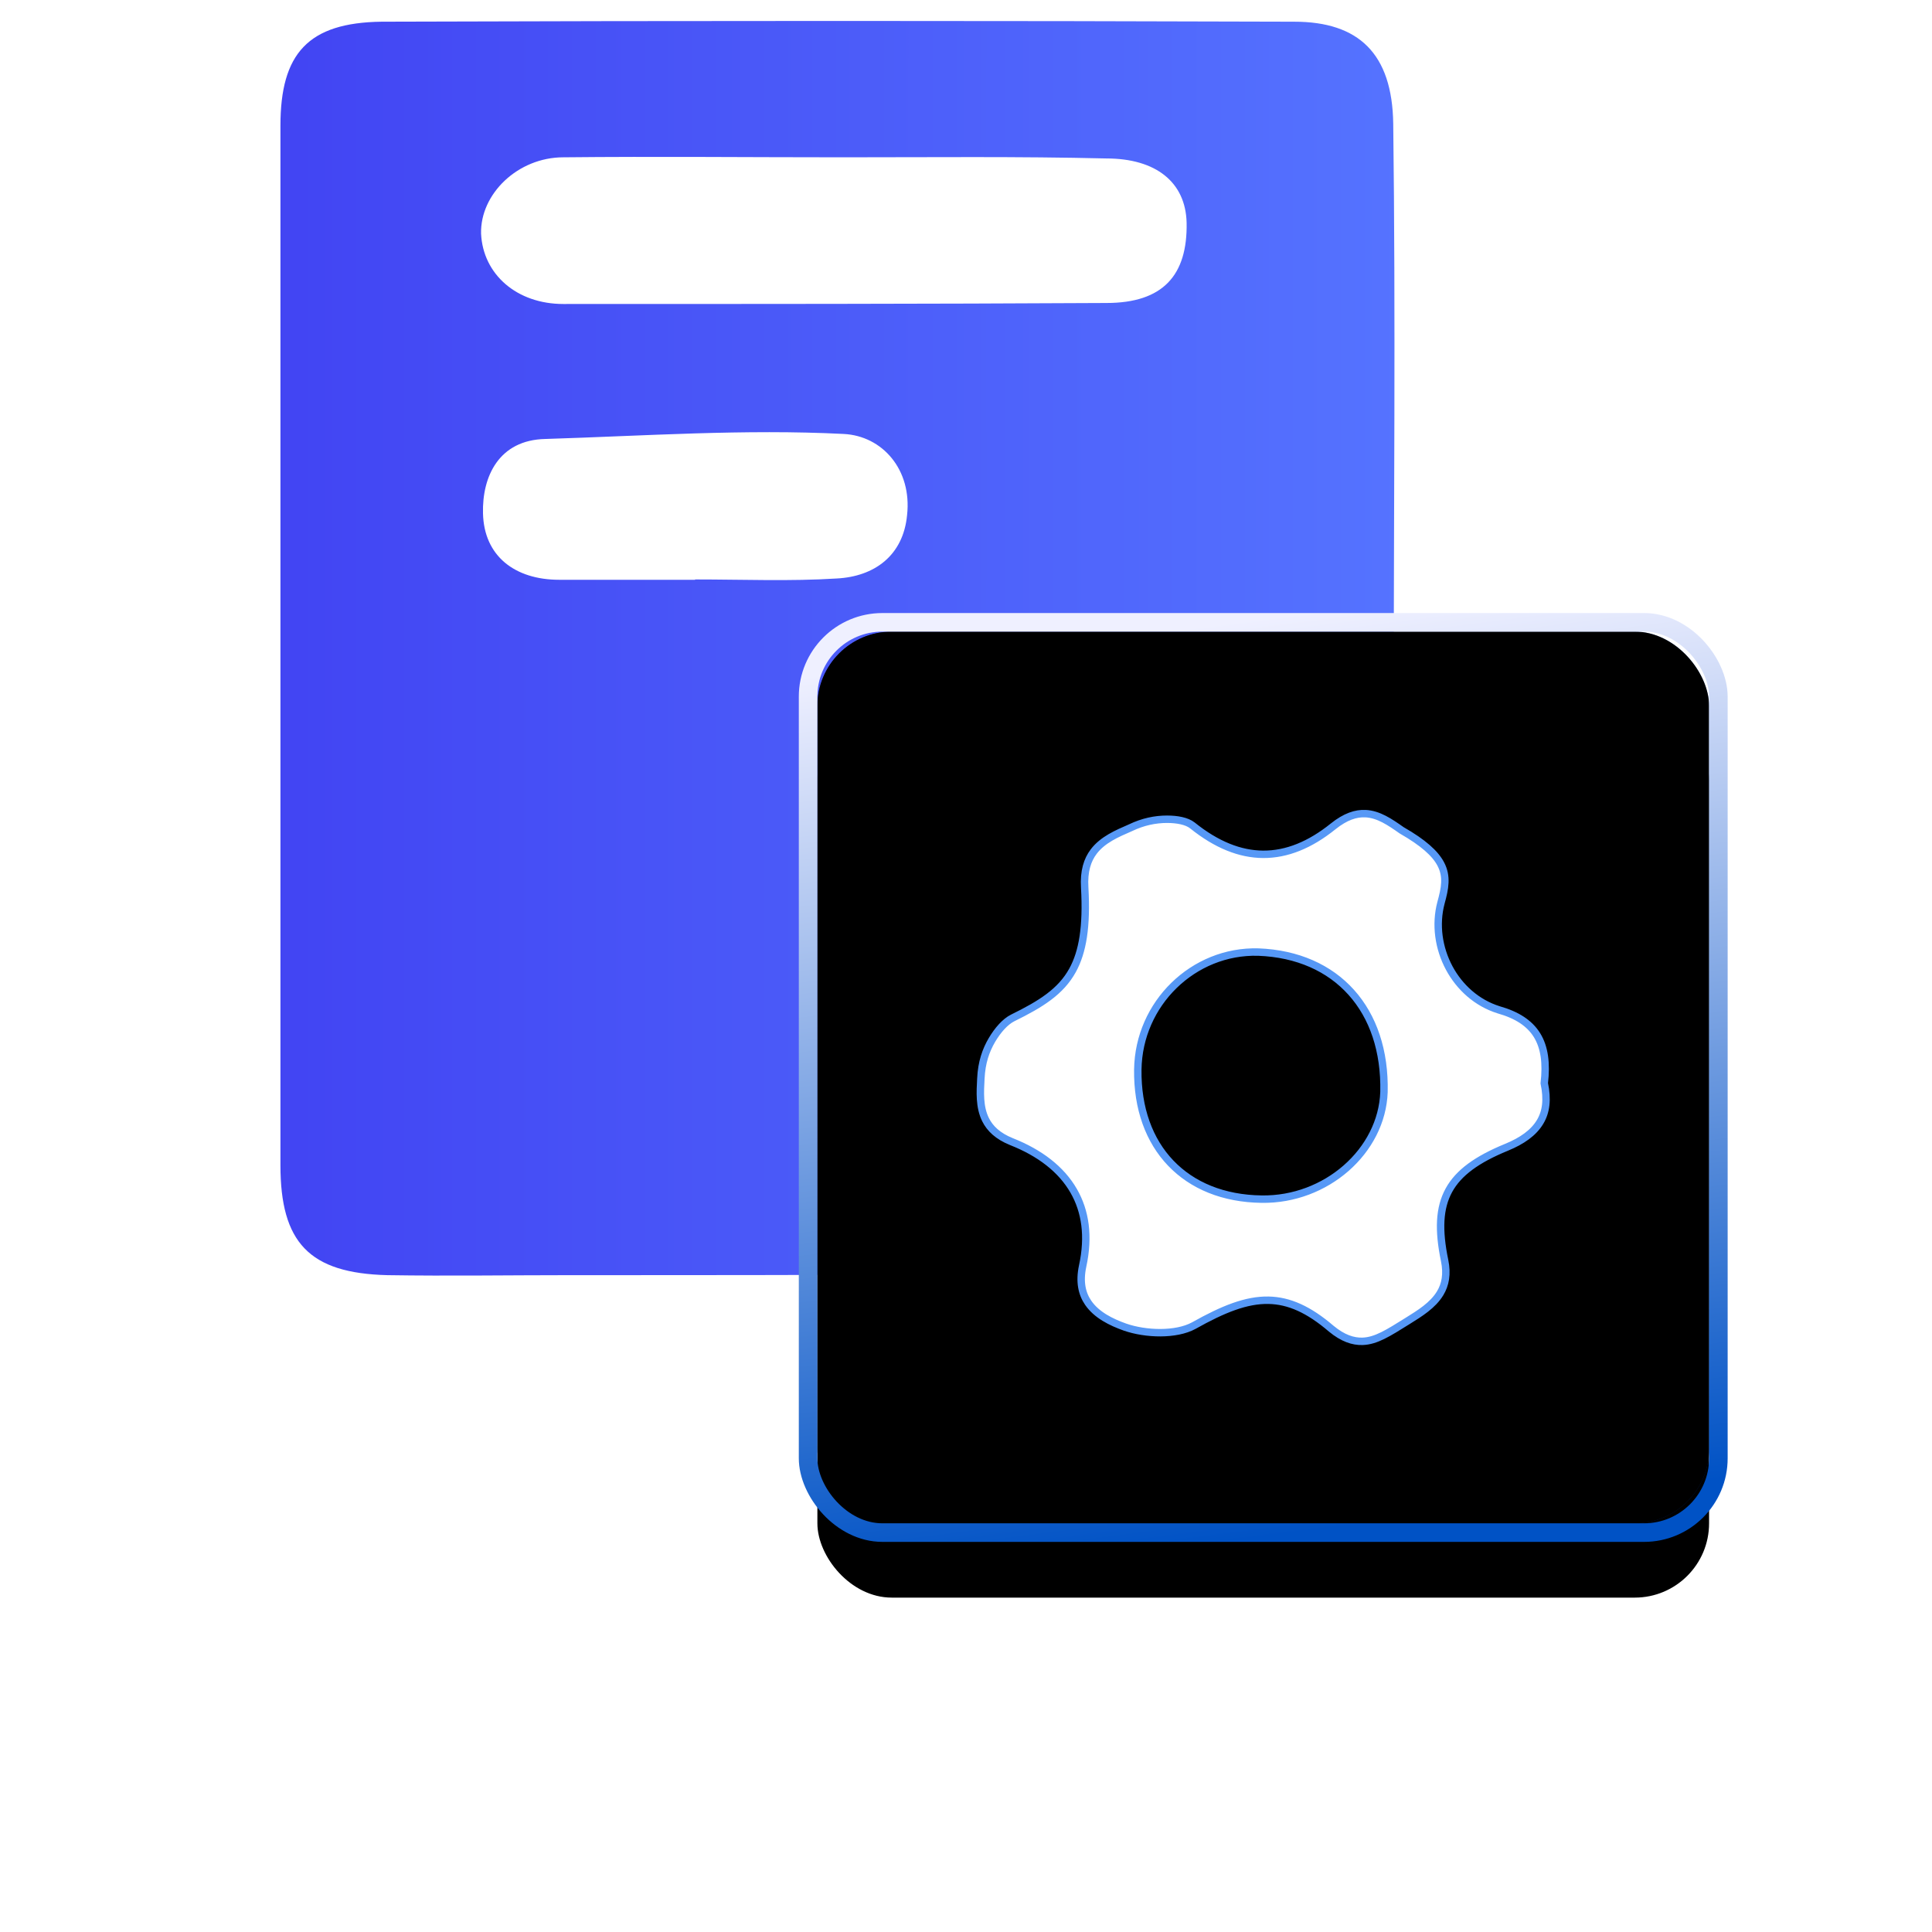 <?xml version="1.0" encoding="UTF-8"?>
<svg width="52px" height="52px" viewBox="0 0 52 52" version="1.1" xmlns="http://www.w3.org/2000/svg" xmlns:xlink="http://www.w3.org/1999/xlink">
    <title>管理</title>
    <defs>
        <linearGradient x1="1.831%" y1="50%" x2="100%" y2="50%" id="linearGradient-1">
            <stop stop-color="#4245F3" offset="0%"></stop>
            <stop stop-color="#5573FF" offset="100%"></stop>
        </linearGradient>
        <linearGradient x1="100%" y1="50%" x2="6.5%" y2="74.031%" id="linearGradient-2">
            <stop stop-color="#0046D2" stop-opacity="0.5" offset="0%"></stop>
            <stop stop-color="#000000" stop-opacity="0.5" offset="100%"></stop>
        </linearGradient>
        <linearGradient x1="56.627%" y1="100%" x2="43.892%" y2="0%" id="linearGradient-3">
            <stop stop-color="#0052C5" offset="0%"></stop>
            <stop stop-color="#EFF0FF" offset="100%"></stop>
        </linearGradient>
        <rect id="path-4" x="0" y="0" width="24" height="24" rx="2"></rect>
        <filter x="-56.2%" y="-47.9%" width="212.5%" height="212.5%" filterUnits="objectBoundingBox" id="filter-5">
            <feMorphology radius="0.5" operator="dilate" in="SourceAlpha" result="shadowSpreadOuter1"></feMorphology>
            <feOffset dx="0" dy="2" in="shadowSpreadOuter1" result="shadowOffsetOuter1"></feOffset>
            <feGaussianBlur stdDeviation="4" in="shadowOffsetOuter1" result="shadowBlurOuter1"></feGaussianBlur>
            <feComposite in="shadowBlurOuter1" in2="SourceAlpha" operator="out" result="shadowBlurOuter1"></feComposite>
            <feColorMatrix values="0 0 0 0 0   0 0 0 0 0.172   0 0 0 0 1  0 0 0 0.1 0" type="matrix" in="shadowBlurOuter1"></feColorMatrix>
        </filter>
        <filter x="-38.5%" y="-30.2%" width="177.1%" height="177.1%" filterUnits="objectBoundingBox" id="filter-6">
            <feGaussianBlur stdDeviation="0.5" in="SourceAlpha" result="shadowBlurInner1"></feGaussianBlur>
            <feOffset dx="-0.5" dy="-0.5" in="shadowBlurInner1" result="shadowOffsetInner1"></feOffset>
            <feComposite in="shadowOffsetInner1" in2="SourceAlpha" operator="arithmetic" k2="-1" k3="1" result="shadowInnerInner1"></feComposite>
            <feColorMatrix values="0 0 0 0 1   0 0 0 0 1   0 0 0 0 1  0 0 0 0.5 0" type="matrix" in="shadowInnerInner1" result="shadowMatrixInner1"></feColorMatrix>
            <feGaussianBlur stdDeviation="0.5" in="SourceAlpha" result="shadowBlurInner2"></feGaussianBlur>
            <feOffset dx="0.5" dy="0.5" in="shadowBlurInner2" result="shadowOffsetInner2"></feOffset>
            <feComposite in="shadowOffsetInner2" in2="SourceAlpha" operator="arithmetic" k2="-1" k3="1" result="shadowInnerInner2"></feComposite>
            <feColorMatrix values="0 0 0 0 0   0 0 0 0 0.013   0 0 0 0 0.778  0 0 0 0.135 0" type="matrix" in="shadowInnerInner2" result="shadowMatrixInner2"></feColorMatrix>
            <feMerge>
                <feMergeNode in="shadowMatrixInner1"></feMergeNode>
                <feMergeNode in="shadowMatrixInner2"></feMergeNode>
            </feMerge>
        </filter>
        <path d="M19.663,12.167 C19.865,13.07 19.438,13.624 18.584,13.973 C17.054,14.6 16.652,15.327 16.98,16.906 C17.181,17.883 16.504,18.285 15.901,18.663 C15.273,19.04 14.645,19.565 13.767,18.839 C12.536,17.785 11.658,17.936 10.181,18.765 C9.68,19.04 8.827,19.016 8.248,18.815 C7.546,18.564 6.816,18.113 7.042,17.058 C7.395,15.429 6.59,14.375 5.187,13.821 C4.132,13.394 4.284,12.516 4.309,11.839 C4.334,11.314 4.76,10.534 5.212,10.308 C6.59,9.631 7.218,9.102 7.095,6.894 C7.021,5.717 7.821,5.438 8.498,5.138 C8.95,4.913 9.803,4.863 10.156,5.138 C11.436,6.168 12.639,6.115 13.82,5.163 C14.924,4.285 15.552,5.212 16.356,5.639 C17.136,6.041 17.083,6.591 16.881,7.321 C16.582,8.45 17.234,9.73 18.363,10.083 C19.438,10.386 19.791,11.063 19.663,12.167 L19.663,12.167 Z M8.724,11.79 C8.699,13.821 9.955,15.15 11.962,15.175 C13.644,15.2 15.097,13.919 15.15,12.389 C15.199,10.23 13.919,8.802 11.863,8.724 C10.181,8.679 8.749,10.058 8.724,11.79 L8.724,11.79 Z" id="path-7"></path>
        <filter x="-45.4%" y="-34.7%" width="190.8%" height="197.2%" filterUnits="objectBoundingBox" id="filter-8">
            <feOffset dx="0" dy="2" in="SourceAlpha" result="shadowOffsetOuter1"></feOffset>
            <feGaussianBlur stdDeviation="2" in="shadowOffsetOuter1" result="shadowBlurOuter1"></feGaussianBlur>
            <feComposite in="shadowBlurOuter1" in2="SourceAlpha" operator="out" result="shadowBlurOuter1"></feComposite>
            <feColorMatrix values="0 0 0 0 0.059   0 0 0 0 0.475   0 0 0 0 1  0 0 0 0.6 0" type="matrix" in="shadowBlurOuter1"></feColorMatrix>
        </filter>
    </defs>
    <g id="解决方案" stroke="none" stroke-width="1" fill="none" fill-rule="evenodd">
        <g id="银行营销解决方案" transform="translate(-934, -841)">
            <g id="编组-14" transform="translate(0, 625)">
                <g id="编组-63" transform="translate(370, 80)">
                    <g id="编组-27备份" transform="translate(406, 104)">
                        <g id="编组-101" transform="translate(158, 32)">
                            <rect id="矩形" x="0" y="0" width="46" height="46"></rect>
                            <g id="编组" transform="translate(7.548, 0.564)" fill="url(#linearGradient-1)">
                                <path d="M29.964,18.369 C28.817,18.875 27.884,19.302 26.872,19.756 C26.314,19.49 25.62,18.958 24.844,18.796 C22.122,18.264 19.51,20.637 19.619,23.385 C19.619,23.812 19.244,24.48 18.873,24.611 C17.46,25.09 16.818,26.102 16.74,27.437 C16.661,29.517 16.5,31.676 19.196,32.479 C19.409,32.531 19.488,32.985 19.623,33.251 C19.305,33.412 18.956,33.731 18.637,33.731 C15.039,33.757 11.436,33.757 7.838,33.757 C6.185,33.757 4.532,33.783 2.879,33.757 C0.772,33.705 0,32.876 0,30.795 L0,2.82 C0,0.875 0.746,0.046 2.722,0.02 C10.908,-0.007 19.095,-0.007 27.286,0.02 C29.018,0.02 29.925,0.875 29.951,2.767 C30.017,7.993 29.964,13.248 29.964,18.369 Z M15.135,3.67 C15.135,3.644 15.135,3.644 15.135,3.67 C12.627,3.67 10.119,3.644 7.615,3.67 C6.39,3.67 5.374,4.656 5.4,5.725 C5.452,6.819 6.359,7.618 7.615,7.618 C12.496,7.618 17.351,7.618 22.231,7.591 C23.753,7.591 24.416,6.846 24.39,5.432 C24.364,4.338 23.562,3.701 22.231,3.701 C19.854,3.644 17.508,3.67 15.135,3.67 Z M11.161,15.032 C12.439,15.032 13.722,15.085 14.973,15.006 C15.985,14.954 16.762,14.391 16.866,13.301 C17.002,12.075 16.199,11.168 15.161,11.116 C12.496,10.98 9.801,11.168 7.131,11.251 C5.879,11.277 5.426,12.263 5.452,13.253 C5.478,14.4 6.307,15.041 7.506,15.041 L11.161,15.041 L11.161,15.032 Z" id="形状"></path>
                            </g>
                            <g id="编组-7" transform="translate(22, 17)">
                                <g id="矩形">
                                    <use fill="black" fill-opacity="1" filter="url(#filter-5)" xlink:href="#path-4"></use>
                                    <use fill="url(#linearGradient-2)" fill-rule="evenodd" style="mix-blend-mode: lighten;" xlink:href="#path-4"></use>
                                    <use fill="black" fill-opacity="1" filter="url(#filter-6)" xlink:href="#path-4"></use>
                                    <rect stroke="url(#linearGradient-3)" stroke-width="0.5" x="-0.25" y="-0.25" width="24.5" height="24.5" rx="2"></rect>
                                </g>
                                <g id="形状">
                                    <use fill="black" fill-opacity="1" filter="url(#filter-8)" xlink:href="#path-7"></use>
                                    <path stroke="#5698F6" stroke-width="0.2" d="M14.753,4.899 C15.106,4.917 15.41,5.126 15.726,5.348 C16.308,5.681 16.625,5.968 16.776,6.25 C16.958,6.59 16.889,6.918 16.785,7.296 C16.627,7.889 16.722,8.524 17.006,9.054 C17.286,9.576 17.749,9.995 18.336,10.179 C18.832,10.319 19.169,10.541 19.366,10.857 C19.573,11.189 19.626,11.62 19.564,12.156 C19.656,12.595 19.614,12.926 19.452,13.196 C19.277,13.49 18.964,13.709 18.546,13.88 C17.752,14.206 17.256,14.562 16.997,15.036 C16.737,15.51 16.712,16.107 16.882,16.927 C16.958,17.297 16.9,17.579 16.763,17.806 C16.566,18.134 16.214,18.349 15.882,18.556 C15.36,18.881 15.038,19.089 14.673,19.102 C14.416,19.11 14.141,19.018 13.832,18.763 C13.221,18.24 12.693,18.007 12.143,17.996 C11.548,17.984 10.924,18.234 10.133,18.678 C9.653,18.941 8.834,18.912 8.282,18.72 C7.904,18.586 7.514,18.393 7.289,18.065 C7.121,17.821 7.049,17.501 7.139,17.079 C7.315,16.27 7.212,15.599 6.9,15.055 C6.563,14.466 5.979,14.026 5.225,13.728 C4.855,13.579 4.643,13.372 4.526,13.135 C4.356,12.791 4.381,12.391 4.4,12.03 C4.421,11.593 4.534,11.27 4.7,10.988 C4.854,10.728 5.051,10.501 5.256,10.398 C6.017,10.024 6.551,9.691 6.868,9.116 C7.141,8.62 7.254,7.941 7.195,6.888 C7.168,6.453 7.265,6.148 7.436,5.922 C7.679,5.6 8.064,5.437 8.429,5.278 C8.764,5.117 9.096,5.05 9.41,5.05 C9.681,5.05 9.941,5.097 10.093,5.216 C10.745,5.74 11.377,5.99 11.996,5.994 C12.635,5.998 13.262,5.741 13.883,5.241 C14.211,4.979 14.494,4.886 14.753,4.899 Z M11.867,8.625 C10.994,8.601 10.188,8.947 9.597,9.524 C9.01,10.097 8.637,10.897 8.624,11.788 C8.611,12.836 8.932,13.701 9.512,14.307 C10.091,14.912 10.928,15.262 11.96,15.275 C12.825,15.288 13.632,14.965 14.229,14.443 C14.832,13.916 15.222,13.186 15.25,12.392 C15.275,11.282 14.956,10.363 14.37,9.71 C13.783,9.055 12.925,8.665 11.867,8.625 Z" stroke-linejoin="square" fill="#FFFFFF" fill-rule="evenodd"></path>
                                </g>
                            </g>
                        </g>
                    </g>
                </g>
            </g>
        </g>
    </g>
</svg>